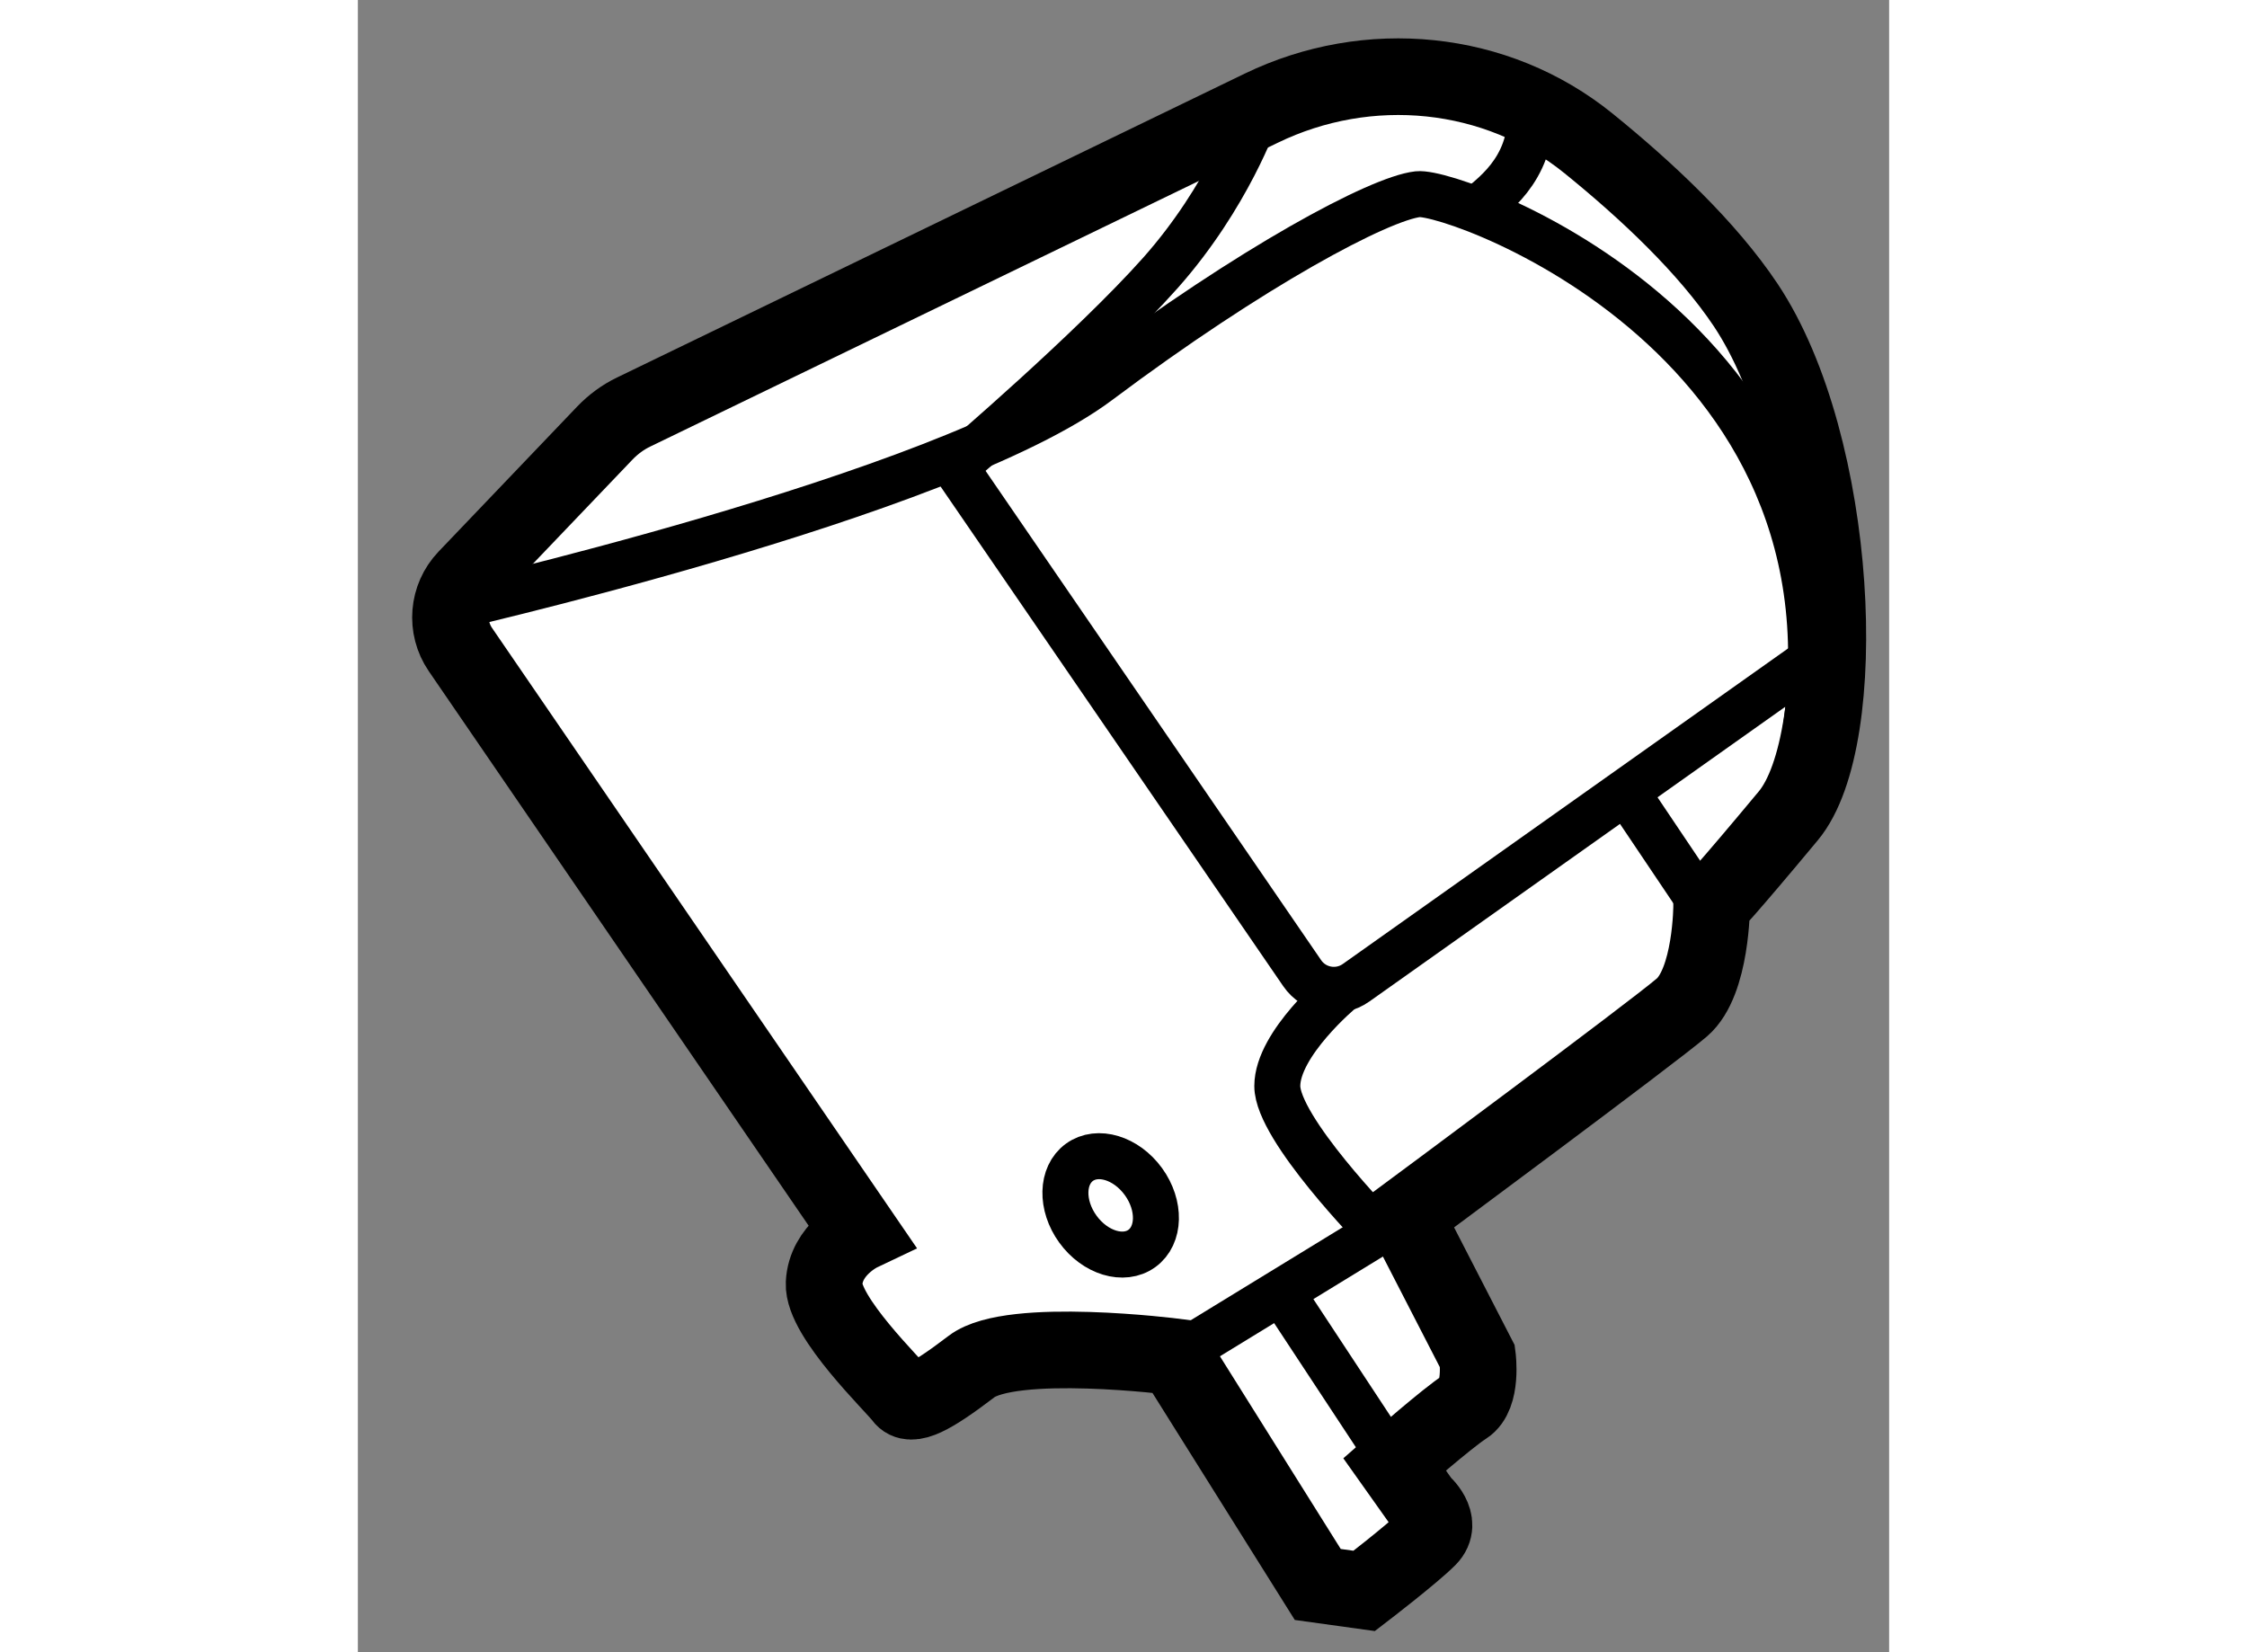 <?xml version="1.0" encoding="utf-8"?>
<!-- Generator: Adobe Illustrator 15.1.0, SVG Export Plug-In . SVG Version: 6.00 Build 0)  -->
<!DOCTYPE svg PUBLIC "-//W3C//DTD SVG 1.1//EN" "http://www.w3.org/Graphics/SVG/1.1/DTD/svg11.dtd">
<svg version="1.1" xmlns="http://www.w3.org/2000/svg" xmlns:xlink="http://www.w3.org/1999/xlink" x="0px" y="0px" width="244.8px"
	 height="180px" viewBox="23.917 60.872 9.991 10.78" enable-background="new 0 0 244.8 180" xml:space="preserve">
	
<rect x="23.917" y="60.872" width="9.991" height="10.78" fill="#808080" stroke="none"/>
	
<g><path fill="#FFFFFF" stroke="#000000" stroke-width="0.5" d="M27.194,68.917l-2.608-3.807c-0.099-0.145-0.083-0.339,0.038-0.466			l0.905-0.947c0.054-0.056,0.117-0.103,0.188-0.137l4.094-1.982c0.698-0.338,1.534-0.258,2.136,0.23			c0.379,0.307,0.774,0.678,1.025,1.054c0.611,0.917,0.694,2.833,0.278,3.333s-0.5,0.583-0.5,0.583s0,0.5-0.194,0.667			c-0.194,0.167-1.806,1.361-1.806,1.361l0.472,0.917c0,0,0.034,0.254-0.081,0.327s-0.46,0.376-0.46,0.376l0.178,0.251			c0,0,0.146,0.125,0.042,0.23c-0.105,0.105-0.418,0.345-0.418,0.345l-0.303-0.042l-0.931-1.485c0,0-1.067-0.136-1.328,0.063			s-0.397,0.272-0.45,0.199s-0.523-0.523-0.512-0.742C26.969,69.024,27.194,68.917,27.194,68.917z"></path><path fill="none" stroke="#000000" stroke-width="0.3" d="M24.417,64.861c0,0,3.333-0.75,4.333-1.5			c1-0.75,1.833-1.194,2.083-1.222s3.194,1.028,2.444,3.917"></path><path fill="none" stroke="#000000" stroke-width="0.3" d="M27.847,63.889c0,0,0.861-0.736,1.306-1.236			c0.444-0.5,0.625-1.028,0.625-1.028"></path><path fill="none" stroke="#000000" stroke-width="0.3" d="M31.181,62.264c0.139-0.111,0.389-0.278,0.389-0.653"></path><path fill="none" stroke="#000000" stroke-width="0.3" d="M27.736,63.806l2.342,3.415c0.079,0.116,0.238,0.144,0.352,0.063			l2.986-2.116"></path><ellipse transform="matrix(0.81 -0.587 0.587 0.81 -34.849 29.95)" fill="none" stroke="#000000" stroke-width="0.3" cx="28.792" cy="68.75" rx="0.264" ry="0.347"></ellipse><line fill="none" stroke="#000000" stroke-width="0.3" x1="29.248" y1="69.725" x2="30.75" y2="68.806"></line><line fill="none" stroke="#000000" stroke-width="0.3" x1="30.681" y1="70.425" x2="29.944" y2="69.306"></line><path fill="none" stroke="#000000" stroke-width="0.3" d="M30.333,67.333c0,0-0.417,0.347-0.417,0.625s0.653,0.944,0.653,0.944"></path><line fill="none" stroke="#000000" stroke-width="0.3" x1="32.222" y1="66.083" x2="32.708" y2="66.806"></line></g>


</svg>